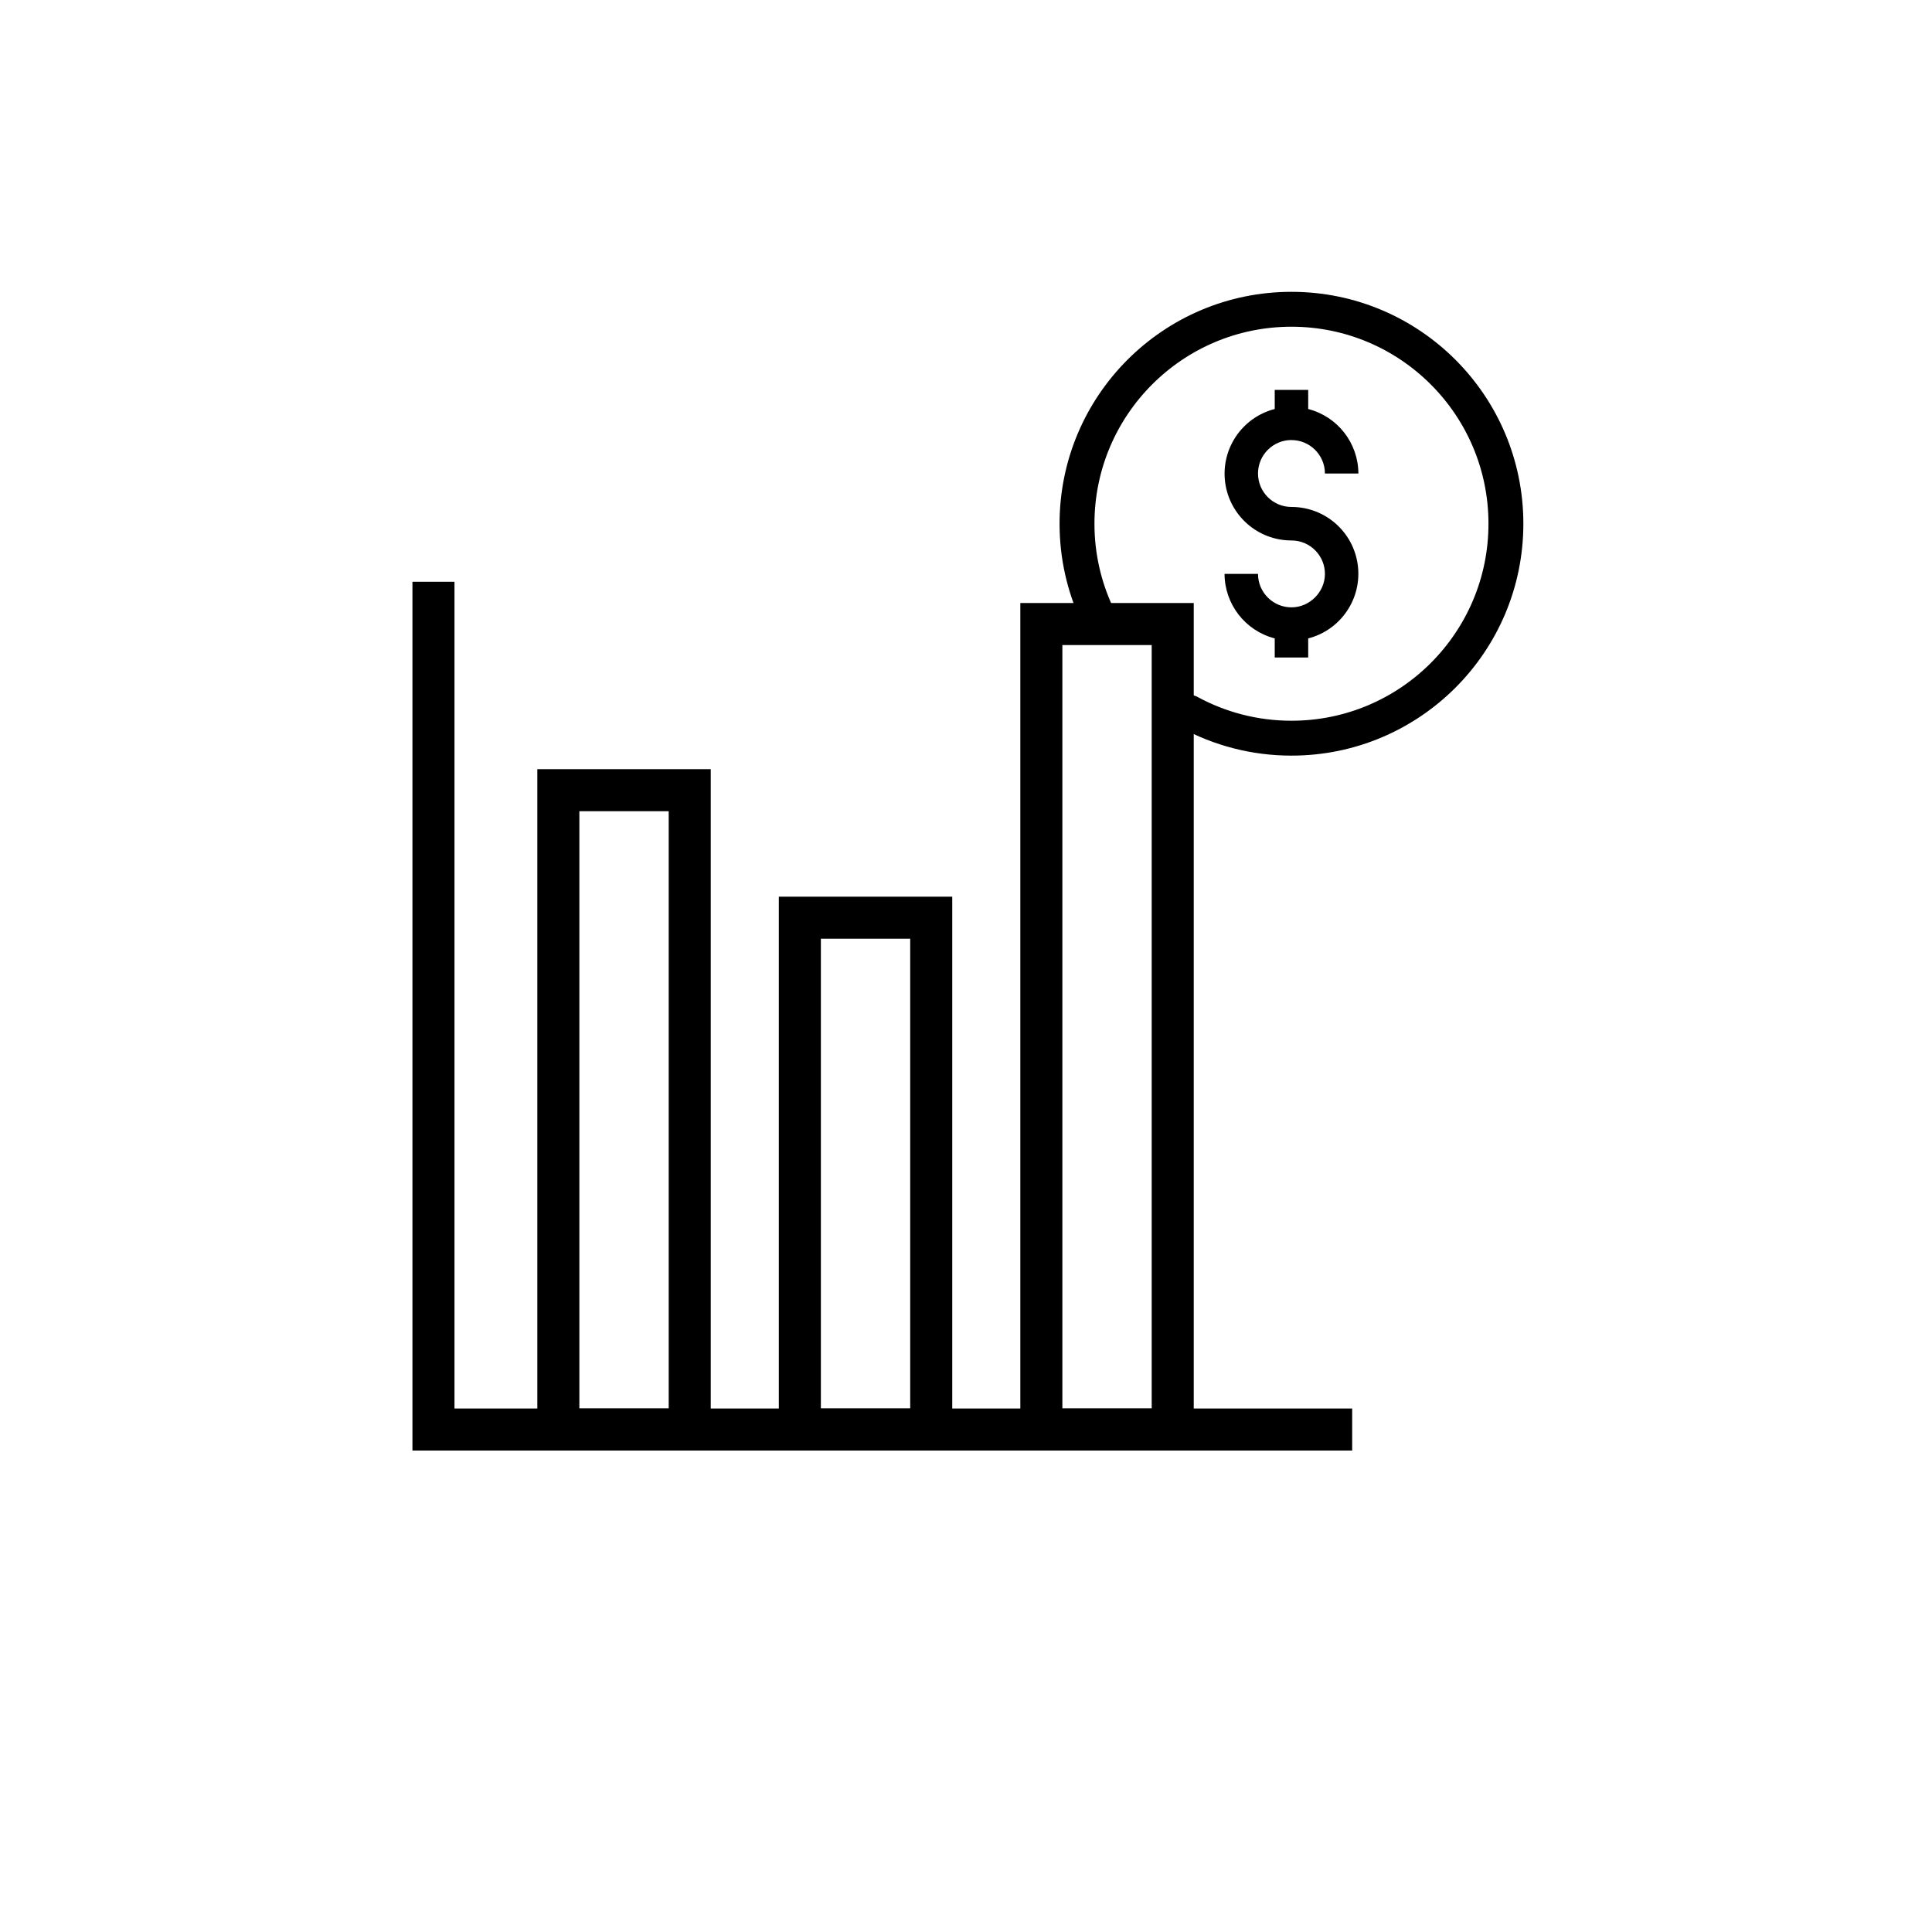<?xml version="1.0" encoding="UTF-8"?>
<svg id="Layer_1" data-name="Layer 1" xmlns="http://www.w3.org/2000/svg" viewBox="0 0 500 500">
  <defs>
    <style>
      .cls-1 {
        stroke-linecap: round;
        stroke-width: 9.03px;
      }

      .cls-1, .cls-2 {
        fill: none;
        stroke: #000;
        stroke-miterlimit: 10;
      }

      .cls-2 {
        stroke-linecap: square;
        stroke-width: 10.88px;
      }
    </style>
  </defs>
  <polyline class="cls-2" points="112.18 156 112.18 369.96 344.5 369.96"/>
  <path class="cls-1" d="M283.78,158.69c-3.24-7.05-5.05-14.89-5.05-23.15,0-30.65,24.85-55.5,55.5-55.5s55.5,24.85,55.5,55.5-24.85,55.5-55.5,55.5c-9.58,0-18.59-2.43-26.45-6.7"/>
  <path d="M334.23,113.89c4.78,0,8.66,3.88,8.66,8.66h8.66c-.03-7.87-5.36-14.73-12.99-16.7v-4.95h-8.66v4.95c-8.44,2.17-13.94,10.28-12.84,18.92,1.1,8.64,8.46,15.11,17.17,15.1,4.82,0,8.72,3.94,8.66,8.77-.06,4.6-3.93,8.47-8.53,8.54-4.84.07-8.79-3.83-8.79-8.66h-8.66c.03,7.87,5.37,14.73,12.99,16.7v4.94h8.66v-4.94c8.44-2.17,13.94-10.28,12.84-18.92-1.1-8.64-8.46-15.11-17.17-15.1-4.78,0-8.66-3.88-8.66-8.66s3.88-8.66,8.66-8.66h0ZM334.23,113.89"/>
  <rect class="cls-2" x="144.5" y="204.5" width="34" height="165.46"/>
  <rect class="cls-2" x="207" y="237.5" width="34" height="132.46"/>
  <rect class="cls-2" x="269.5" y="161.5" width="34" height="208.46"/>
</svg>